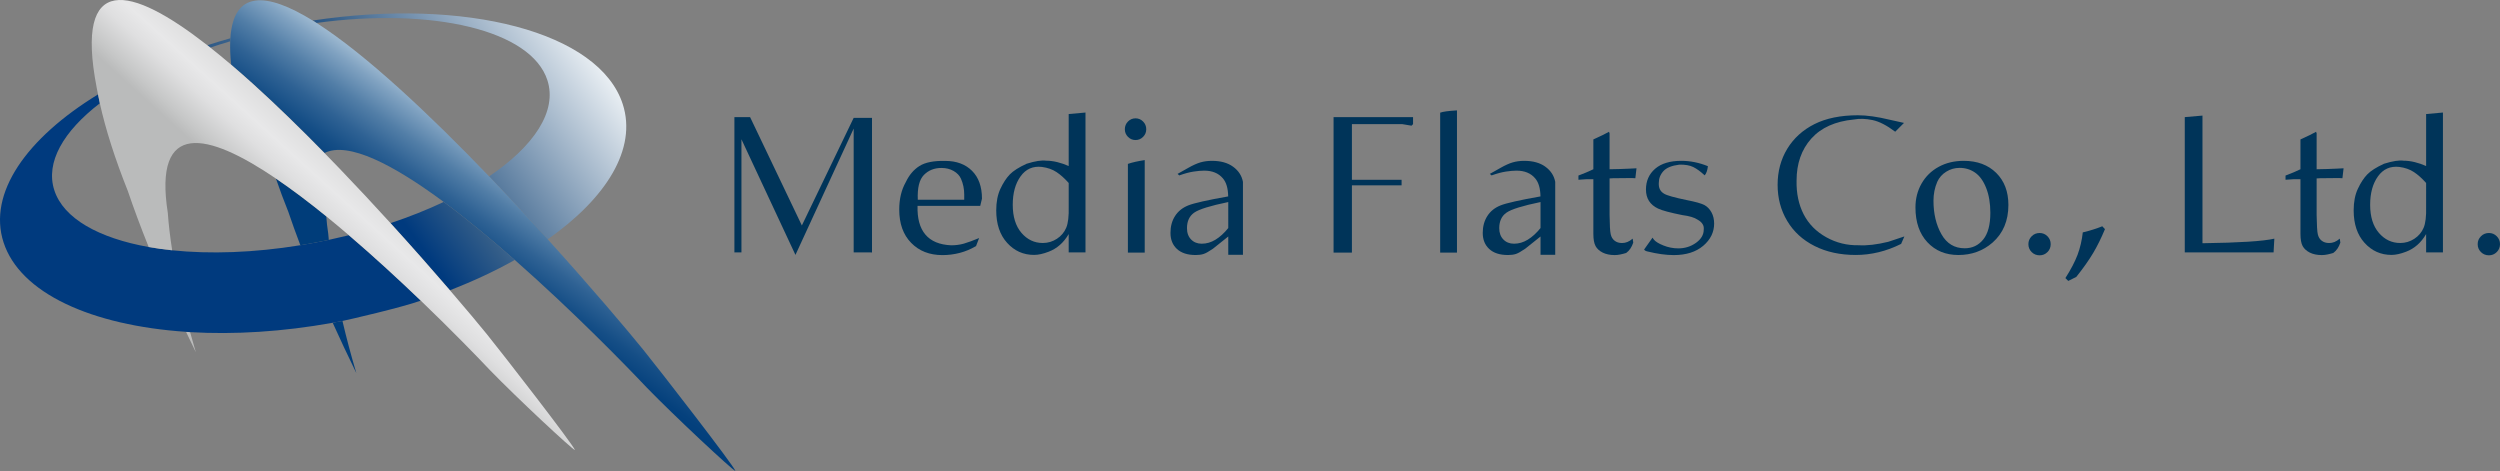 <?xml version="1.0" encoding="utf-8"?>
<!-- Generator: Adobe Illustrator 12.0.0, SVG Export Plug-In . SVG Version: 6.00 Build 51448)  -->
<!DOCTYPE svg PUBLIC "-//W3C//DTD SVG 1.1//EN" "http://www.w3.org/Graphics/SVG/1.1/DTD/svg11.dtd">
<svg  version="1.1" id="レイヤー_1" xmlns="http://www.w3.org/2000/svg" xmlns:xlink="http://www.w3.org/1999/xlink" width="475.598" height="89.598"
	 viewBox="0 0 475.598 89.598" overflow="visible" enable-background="new 0 0 475.598 89.598" xml:space="preserve">
<rect x="0" y="0" width="475.598" height="89.598" fill="#808080" stroke="none"/>
<linearGradient id="XMLID_8_" gradientUnits="userSpaceOnUse" x1="21.02" y1="14.226" x2="114.091" y2="-12.765">
	<stop  offset="0" style="stop-color:#003A7E"/>
	<stop  offset="0.218" style="stop-color:#335D88"/>
	<stop  offset="0.994" style="stop-color:#CFDCE9"/>
</linearGradient>
<path fill="url(#XMLID_8_)" d="M43.797,7.86c0.008-0.197,0.014-0.393,0.027-0.578c-1.486,0.418-2.946,0.86-4.379,1.325
	c0.189,0.147,0.378,0.295,0.567,0.446C41.254,8.637,42.507,8.238,43.797,7.86z"/>
<linearGradient id="XMLID_9_" gradientUnits="userSpaceOnUse" x1="39.077" y1="64.149" x2="82.939" y2="49.528">
	<stop  offset="0" style="stop-color:#BABBBB"/>
	<stop  offset="1" style="stop-color:#E8E8E9"/>
</linearGradient>
<path fill="url(#XMLID_9_)" d="M37.255,67.007c-0.386-1.3-0.75-2.573-1.092-3.823c-0.261-0.018-0.515-0.037-0.77-0.057
	C35.999,64.407,36.616,65.696,37.255,67.007z"/>
<linearGradient id="XMLID_10_" gradientUnits="userSpaceOnUse" x1="66.33" y1="28.014" x2="107.849" y2="-2.355">
	<stop  offset="0" style="stop-color:#003A7E"/>
	<stop  offset="0.218" style="stop-color:#335D88"/>
	<stop  offset="0.994" style="stop-color:#FAFCFD"/>
</linearGradient>
<path fill="url(#XMLID_10_)" d="M74.295,42.45c4.266,4.688,8.129,9.084,11.294,12.766c4.477-1.731,8.612-3.671,12.345-5.764
	c-4.458-3.921-9.077-7.748-13.518-11.037C81.309,39.885,77.919,41.24,74.295,42.45z M118.475,19.831
	C114.028,6.055,88.535-0.48,59.482,3.904c0.242,0.148,0.486,0.304,0.733,0.46c22.075-2.993,40.845,1.357,43.924,10.908
	c1.896,5.873-2.535,12.511-11.091,18.285c3.888,4.049,7.656,8.111,11.15,11.968C115.442,37.627,121.192,28.261,118.475,19.831z
	 M62.553,45.63c-1.82,0.39-3.626,0.729-5.414,1.021c-8.815,1.437-17.194,1.715-24.389,0.965c-1.545-0.162-3.035-0.37-4.464-0.623
	c-9.491-1.695-16.219-5.424-17.956-10.811c-1.709-5.287,1.72-11.191,8.66-16.533c-0.128-0.57-0.242-1.131-0.348-1.683
	C4.989,26.322-2.336,36.774,0.668,46.086c3.137,9.715,16.769,15.824,34.725,17.041c0.255,0.02,0.509,0.039,0.77,0.057
	c8.343,0.494,17.584-0.057,27.127-1.781c0.62-0.115,1.237-0.223,1.856-0.346c1.092-0.214,11.237-2.548,14.896-3.865
	c-4.149-3.98-8.857-8.323-13.67-12.439C65.455,44.98,62.898,45.559,62.553,45.63z"/>
<g>
	<linearGradient id="XMLID_11_" gradientUnits="userSpaceOnUse" x1="79.089" y1="46.952" x2="95.523" y2="23.616">
		<stop  offset="0" style="stop-color:#003D7A"/>
		<stop  offset="0.111" style="stop-color:#05417D"/>
		<stop  offset="0.251" style="stop-color:#154E86"/>
		<stop  offset="0.406" style="stop-color:#2F6294"/>
		<stop  offset="0.571" style="stop-color:#527EA7"/>
		<stop  offset="0.746" style="stop-color:#80A2C1"/>
		<stop  offset="0.925" style="stop-color:#B8CEDF"/>
		<stop  offset="1" style="stop-color:#D1E2ED"/>
	</linearGradient>
	<path fill="url(#XMLID_11_)" d="M67.792,70.981c-1.04-3.49-1.906-6.785-2.646-9.924c-0.62,0.123-1.237,0.23-1.856,0.346
		C64.688,64.49,66.174,67.674,67.792,70.981z"/>
	<linearGradient id="XMLID_12_" gradientUnits="userSpaceOnUse" x1="61.32" y1="34.407" x2="77.789" y2="11.021">
		<stop  offset="0" style="stop-color:#003D7A"/>
		<stop  offset="0.111" style="stop-color:#05417D"/>
		<stop  offset="0.251" style="stop-color:#154E86"/>
		<stop  offset="0.406" style="stop-color:#2F6294"/>
		<stop  offset="0.571" style="stop-color:#527EA7"/>
		<stop  offset="0.746" style="stop-color:#80A2C1"/>
		<stop  offset="0.925" style="stop-color:#B8CEDF"/>
		<stop  offset="1" style="stop-color:#D1E2ED"/>
	</linearGradient>
	<path fill="url(#XMLID_12_)" d="M62.07,41.156c-3.255-2.646-6.495-5.101-9.577-7.188c0.703,2.042,1.479,4.146,2.354,6.319
		c0.695,2.051,1.462,4.177,2.292,6.364c1.788-0.292,3.594-0.631,5.414-1.021c-0.033-0.384-0.078-0.778-0.106-1.153
		C62.264,43.277,62.139,42.172,62.07,41.156z"/>
	<linearGradient id="XMLID_13_" gradientUnits="userSpaceOnUse" x1="87.593" y1="52.959" x2="104.085" y2="29.54">
		<stop  offset="0" style="stop-color:#003D7A"/>
		<stop  offset="0.111" style="stop-color:#05417D"/>
		<stop  offset="0.251" style="stop-color:#154E86"/>
		<stop  offset="0.406" style="stop-color:#2F6294"/>
		<stop  offset="0.571" style="stop-color:#527EA7"/>
		<stop  offset="0.746" style="stop-color:#80A2C1"/>
		<stop  offset="0.925" style="stop-color:#B8CEDF"/>
		<stop  offset="1" style="stop-color:#D1E2ED"/>
	</linearGradient>
	<path fill="url(#XMLID_13_)" d="M122.343,66.494c-3.026-3.729-9.796-11.747-18.145-20.969c-3.494-3.856-7.262-7.919-11.15-11.968
		C81.857,21.909,69.67,10.389,60.216,4.364c-0.247-0.156-0.492-0.312-0.733-0.46c-8.799-5.419-15.068-5.806-15.658,3.378
		c-0.014,0.186-0.019,0.381-0.027,0.578c-0.047,1.302,0.008,2.783,0.184,4.452c1.386,1.184,2.804,2.427,4.229,3.718
		c4.447,4.021,9.033,8.503,13.518,13.078c4.524-2.275,13.201,2.283,22.689,9.307c4.441,3.289,9.06,7.116,13.518,11.037
		c11.169,9.836,21.315,20.26,25.045,24.221c5.311,5.482,16.38,15.796,16.928,15.926C139.598,88.571,125.464,70.348,122.343,66.494z"
		/>
</g>
<linearGradient id="XMLID_14_" gradientUnits="userSpaceOnUse" x1="60.075" y1="48.252" x2="72.563" y2="34.449">
	<stop  offset="0" style="stop-color:#BABBBB"/>
	<stop  offset="0.12" style="stop-color:#C6C7C7"/>
	<stop  offset="0.413" style="stop-color:#DFDFE0"/>
	<stop  offset="0.592" style="stop-color:#E8E8E9"/>
	<stop  offset="1" style="stop-color:#D8D8D8"/>
</linearGradient>
<path fill="url(#XMLID_14_)" d="M92.584,63.534c-1.484-1.826-3.908-4.735-6.995-8.318c-3.166-3.682-7.028-8.078-11.294-12.766
	c-3.06-3.363-6.328-6.875-9.688-10.375c-0.954-0.992-1.915-1.98-2.879-2.967c-4.485-4.575-9.071-9.057-13.518-13.078
	c-1.425-1.291-2.843-2.534-4.229-3.718c-1.348-1.146-2.671-2.235-3.968-3.259c-0.189-0.151-0.378-0.299-0.567-0.446
	C24.841-2.795,14.13-5.412,18.396,16.694c0.075,0.414,0.162,0.846,0.248,1.272c0.106,0.552,0.22,1.112,0.348,1.683
	c1.089,4.923,2.876,10.549,5.319,16.666c1.146,3.373,2.468,6.932,3.977,10.678c1.429,0.253,2.918,0.461,4.464,0.623
	c-0.387-2.514-0.676-4.895-0.829-7.113c-2.773-17.732,7.542-15.375,20.571-6.535c3.082,2.088,6.322,4.543,9.577,7.188
	c1.434,1.168,2.871,2.374,4.302,3.597c4.813,4.116,9.521,8.459,13.67,12.439c6.009,5.766,10.85,10.77,13.148,13.205
	c5.075,5.24,15.655,15.105,16.194,15.228C109.083,84.639,95.569,67.213,92.584,63.534z"/>
<g>
	<path fill="#003459" d="M162.4,24.461l-11.074,24.033l-10.275-21.998v21.525h-1.338V22.28h2.984l9.849,20.614l9.854-20.468h3.488
		v25.596H162.4V24.461z"/>
	<path fill="#003459" d="M174.554,39.161c-0.07,2.384,0.425,4.205,1.494,5.469c1.067,1.26,2.699,1.941,4.905,2.037
		c0.852,0,1.652-0.105,2.418-0.322c0.766-0.222,1.729-0.572,2.893-1.059l-0.583,1.529c-0.996,0.584-2.024,1.016-3.09,1.293
		c-1.066,0.279-2.171,0.422-3.308,0.422c-2.448,0-4.428-0.775-5.945-2.328c-1.514-1.549-2.268-3.658-2.268-6.322
		c0-2.035,0.418-3.793,1.267-5.27c0.63-1.332,1.49-2.342,2.583-3.032c1.09-0.692,2.725-1.014,4.908-0.966
		c2.132,0,3.829,0.63,5.09,1.886c1.258,1.255,1.891,3.02,1.891,5.288l-0.33,1.375h-7.418H174.554z M174.602,38h8.831v-1.008
		c0-1.056-0.206-2.053-0.618-2.99c-0.266-0.601-0.734-1.092-1.399-1.475c-0.669-0.384-1.438-0.576-2.31-0.576
		c-1.358,0-2.472,0.443-3.346,1.333C174.888,34.172,174.504,35.745,174.602,38z"/>
	<path fill="#003459" d="M203.307,31.586v-9.889l3.196-0.289v24.864v1.749h-3.196v-3.493c-0.945,1.623-2.207,2.739-3.783,3.347
		c-1.064,0.412-2,0.619-2.801,0.619c-2.039,0-3.748-0.767-5.129-2.293c-1.385-1.525-2.071-3.588-2.071-6.181
		c0-1.599,0.263-2.97,0.795-4.106c0.537-1.141,1.128-2.049,1.782-2.727c0.657-0.68,1.724-1.359,3.205-2.038
		c1.624-0.509,2.86-0.7,3.712-0.58c0.675,0,1.384,0.091,2.124,0.272C201.883,31.024,202.602,31.272,203.307,31.586z M203.307,34.809
		c-0.778-0.873-1.55-1.564-2.315-2.072c-0.766-0.51-1.694-0.838-2.787-0.982c-1.703-0.193-3.052,0.4-4.044,1.781
		c-1.001,1.382-1.497,3.188-1.497,5.416c0,2.277,0.554,4.063,1.656,5.348c1.108,1.285,2.46,1.926,4.068,1.926
		c0.969,0,1.862-0.268,2.678-0.801c0.814-0.533,1.403-1.231,1.767-2.092c0.366-0.857,0.522-2.197,0.475-4.018V34.809z"/>
	<path fill="#003459" d="M216.023,22.511c0.558,0,1.038,0.203,1.435,0.606c0.401,0.4,0.604,0.895,0.604,1.479
		c0,0.561-0.203,1.042-0.604,1.444c-0.397,0.401-0.877,0.603-1.435,0.603c-0.56,0-1.036-0.201-1.438-0.603
		c-0.397-0.402-0.597-0.884-0.597-1.444c0-0.584,0.2-1.078,0.597-1.479C214.987,22.714,215.464,22.511,216.023,22.511z
		 M217.771,30.454v17.599h-3.202V31.178C215.417,30.889,216.483,30.648,217.771,30.454z"/>
	<path fill="#003459" d="M224.02,33.079l2.006-1.129c0.899-0.512,1.685-0.866,2.351-1.061c0.668-0.193,1.393-0.291,2.173-0.291
		c1.677,0,3.025,0.377,4.046,1.128c1.024,0.749,1.643,1.706,1.861,2.869v6.47v7.411h-2.793v-3.487l-2.914,2.326
		c-0.774,0.533-1.366,0.867-1.785,1c-0.409,0.133-0.911,0.199-1.491,0.199c-1.552,0-2.739-0.38-3.567-1.146
		c-0.825-0.763-1.238-1.784-1.238-3.066c0-1.235,0.289-2.308,0.875-3.214c0.583-0.91,1.42-1.58,2.516-2.016
		c1.095-0.436,3.624-1.008,7.588-1.708c-0.025-1.552-0.364-2.7-1.021-3.45c-0.828-0.971-2.009-1.453-3.541-1.453
		c-0.583,0-1.261,0.061-2.042,0.182c-0.778,0.118-1.676,0.363-2.698,0.727L224.02,33.079z M233.664,38.437
		c-3.411,0.704-5.571,1.376-6.485,2.018c-0.913,0.643-1.369,1.63-1.369,2.96c0,0.902,0.266,1.615,0.786,2.146
		c0.522,0.536,1.2,0.801,2.027,0.801c0.898,0,1.77-0.253,2.61-0.763c0.839-0.51,1.649-1.246,2.43-2.218V38.437z"/>
	<path fill="#003459" d="M257.188,35.252v12.8h-1.818h-1.674V22.28h15.121v1.338l-0.289,0.291l-1.744-0.291h-9.596v10.589h9.449
		v1.046H257.188z"/>
	<path fill="#003459" d="M277.174,48.052h-3.197V21.436c0.482-0.193,1.545-0.338,3.197-0.436V48.052z"/>
	<path fill="#003459" d="M283.426,33.079l2.004-1.129c0.9-0.512,1.682-0.866,2.354-1.061c0.668-0.193,1.395-0.291,2.168-0.291
		c1.682,0,3.031,0.377,4.053,1.128c1.02,0.749,1.641,1.706,1.859,2.869v6.47v7.411h-2.795v-3.487l-2.912,2.326
		c-0.773,0.533-1.371,0.867-1.781,1c-0.412,0.133-0.914,0.199-1.494,0.199c-1.555,0-2.742-0.38-3.57-1.146
		c-0.824-0.763-1.238-1.784-1.238-3.066c0-1.235,0.297-2.308,0.879-3.214c0.582-0.91,1.42-1.58,2.514-2.016
		c1.096-0.436,3.625-1.008,7.59-1.708c-0.025-1.552-0.367-2.7-1.021-3.45c-0.826-0.971-2.008-1.453-3.543-1.453
		c-0.584,0-1.262,0.061-2.039,0.182c-0.777,0.118-1.68,0.363-2.699,0.727L283.426,33.079z M293.069,38.437
		c-3.406,0.704-5.57,1.376-6.48,2.018c-0.918,0.643-1.375,1.63-1.375,2.96c0,0.902,0.268,1.615,0.791,2.146
		c0.518,0.536,1.197,0.801,2.025,0.801c0.898,0,1.768-0.253,2.607-0.763s1.65-1.246,2.432-2.218V38.437z"/>
	<path fill="#003459" d="M306.204,33.942v6.98c0.021,1.916,0.094,3.132,0.219,3.653c0.121,0.524,0.365,0.931,0.742,1.22
		c0.377,0.291,0.842,0.436,1.398,0.436c0.363,0,0.711-0.064,1.039-0.199c0.326-0.131,0.658-0.346,0.998-0.637l0.107,0.766
		c-0.291,0.872-0.736,1.525-1.346,1.962c-0.383,0.118-0.762,0.218-1.127,0.289c-0.361,0.077-0.711,0.112-1.053,0.112
		c-0.902,0-1.658-0.16-2.285-0.472c-0.627-0.319-1.076-0.73-1.355-1.237c-0.279-0.513-0.422-1.285-0.422-2.328V34.087
		c-0.898-0.022-1.844,0.015-2.84,0.11v-0.801c1.045-0.385,1.988-0.787,2.84-1.199v-5.672c1.346-0.604,2.336-1.09,2.973-1.453
		l0.111,0.29v6.835c1.504-0.022,2.723-0.059,3.67-0.109l1.453-0.072l-0.217,1.89l-0.729-0.035l-3.49,0.035L306.204,33.942z"/>
	<path fill="#003459" d="M314.375,45.212l0.254,0.364c0.313,0.39,0.926,0.768,1.834,1.127c0.908,0.365,1.848,0.547,2.82,0.547
		c1.258,0,2.381-0.354,3.361-1.055c0.98-0.703,1.473-1.541,1.473-2.51c0.098-0.775-0.291-1.405-1.158-1.891
		c-0.609-0.413-1.574-0.701-2.904-0.873c-2.301-0.459-3.838-0.871-4.609-1.234c-0.775-0.365-1.355-0.851-1.744-1.455
		c-0.383-0.604-0.576-1.33-0.576-2.182c0-1.623,0.584-2.938,1.742-3.943c1.166-1.006,2.828-1.51,4.986-1.51
		c1.701,0,3.383,0.34,5.057,1.019c-0.098,0.825-0.303,1.405-0.619,1.744c-0.775-0.728-1.496-1.253-2.164-1.581
		c-0.67-0.328-1.545-0.479-2.639-0.456c-1.428,0.173-2.438,0.577-3.033,1.22c-0.592,0.644-0.887,1.398-0.887,2.271
		c-0.053,0.947,0.285,1.625,1.012,2.037c0.482,0.314,1.891,0.713,4.232,1.199c1.734,0.338,2.883,0.662,3.438,0.963
		c0.555,0.303,0.996,0.763,1.338,1.381c0.338,0.619,0.506,1.33,0.506,2.128c0,1.649-0.691,3.062-2.076,4.239
		c-1.391,1.178-3.258,1.768-5.609,1.768c-1.475,0-3.148-0.232-5.018-0.695c-0.314-0.07-0.523-0.194-0.617-0.365L314.375,45.212z"/>
	<path fill="#003459" d="M360.542,25.058c-1.604-1.212-3.045-1.952-4.328-2.22c-1.287-0.266-2.459-0.301-3.525-0.105
		c-3.539,0.338-6.244,1.551-8.111,3.633c-1.865,2.086-2.799,4.754-2.799,8c-0.049,2.424,0.402,4.557,1.346,6.398
		c0.945,1.844,2.375,3.293,4.291,4.363c1.912,1.065,3.973,1.576,6.176,1.527c1.58,0.096,3.457-0.123,5.637-0.656l3.059-1.02
		l-0.619,1.42c-1.404,0.705-2.832,1.229-4.271,1.582c-1.445,0.348-2.891,0.525-4.346,0.525c-2.98,0-5.598-0.566-7.854-1.709
		c-2.256-1.137-3.988-2.729-5.199-4.762c-1.217-2.035-1.826-4.324-1.826-6.872c0-2.569,0.615-4.858,1.842-6.87
		c1.229-2.012,2.953-3.574,5.184-4.691c2.23-1.113,4.982-1.672,8.254-1.672c1.693,0,3.695,0.279,5.994,0.838
		c1.143,0.266,2.063,0.471,2.768,0.615L360.542,25.058z"/>
	<path fill="#003459" d="M364.395,39.465c0-1.671,0.385-3.186,1.16-4.543c0.773-1.355,1.859-2.418,3.25-3.18
		c1.389-0.762,2.982-1.145,4.775-1.145c2.564,0,4.621,0.766,6.174,2.289c1.547,1.526,2.322,3.564,2.322,6.104
		c0,3.008-1.006,5.391-3.016,7.161c-1.814,1.576-3.982,2.362-6.498,2.362c-2.422,0-4.387-0.81-5.9-2.434
		C365.151,44.458,364.395,42.254,364.395,39.465z M367.823,38.172c0,2.491,0.508,4.621,1.521,6.398
		c1.012,1.778,2.486,2.662,4.414,2.662c1.449,0,2.621-0.553,3.527-1.668c0.904-1.113,1.357-2.801,1.357-5.072
		c0-1.814-0.264-3.391-0.795-4.73c-0.529-1.344-1.229-2.314-2.102-2.92c-0.865-0.602-1.846-0.905-2.93-0.905
		c-0.943,0-1.795,0.241-2.566,0.726c-0.771,0.481-1.34,1.121-1.703,1.921C368.067,35.694,367.823,36.893,367.823,38.172z"/>
	<path fill="#003459" d="M388.02,44.325c0.58,0,1.076,0.21,1.49,0.625c0.41,0.416,0.613,0.916,0.613,1.5
		c0,0.586-0.203,1.09-0.613,1.502c-0.414,0.412-0.91,0.619-1.49,0.619c-0.607,0-1.113-0.207-1.523-0.619
		c-0.412-0.412-0.619-0.916-0.619-1.502c0-0.584,0.207-1.084,0.619-1.5C386.907,44.535,387.413,44.325,388.02,44.325z"/>
	<path fill="#003459" d="M399.934,43.047l0.512,0.545c-0.707,1.697-1.455,3.217-2.256,4.563c-0.801,1.344-1.865,2.855-3.199,4.525
		l-1.525,0.764l-0.549-0.543c1.041-1.626,1.811-3.1,2.313-4.419c0.492-1.319,0.826-2.745,0.998-4.271
		C397.631,43.87,398.87,43.483,399.934,43.047z"/>
	<path fill="#003459" d="M418.997,46.273c7.006-0.095,11.564-0.384,13.672-0.872l-0.146,2.621h-16.895V22.28l3.369-0.29V46.273z"/>
	<path fill="#003459" d="M440.715,33.942v6.98c0.027,1.916,0.102,3.132,0.223,3.653c0.123,0.524,0.363,0.931,0.744,1.22
		c0.379,0.291,0.84,0.436,1.396,0.436c0.365,0,0.713-0.064,1.041-0.199c0.326-0.131,0.658-0.346,0.998-0.637l0.109,0.766
		c-0.293,0.872-0.738,1.525-1.346,1.962c-0.387,0.118-0.764,0.218-1.127,0.289c-0.361,0.077-0.713,0.112-1.055,0.112
		c-0.902,0-1.66-0.16-2.285-0.472c-0.623-0.319-1.076-0.73-1.357-1.237c-0.281-0.513-0.42-1.285-0.42-2.328V34.087
		c-0.898-0.022-1.844,0.015-2.84,0.11v-0.801c1.047-0.385,1.986-0.787,2.84-1.199v-5.672c1.344-0.604,2.334-1.09,2.971-1.453
		l0.107,0.29v6.835c1.508-0.022,2.729-0.059,3.674-0.109l1.453-0.072l-0.219,1.89l-0.725-0.035l-3.49,0.035L440.715,33.942z"/>
	<path fill="#003459" d="M461.543,31.586v-9.889l3.199-0.289v24.864v1.749h-3.199v-3.493c-0.945,1.623-2.205,2.739-3.785,3.347
		c-1.063,0.412-2,0.619-2.803,0.619c-2.033,0-3.74-0.767-5.125-2.293c-1.387-1.525-2.07-3.588-2.07-6.181
		c0-1.599,0.262-2.97,0.799-4.106c0.533-1.141,1.127-2.049,1.781-2.727c0.654-0.68,1.721-1.359,3.199-2.038
		c1.625-0.509,2.861-0.7,3.713-0.58c0.678,0,1.385,0.091,2.125,0.272S460.84,31.272,461.543,31.586z M461.543,34.809
		c-0.777-0.873-1.549-1.564-2.313-2.072c-0.766-0.51-1.697-0.838-2.791-0.982c-1.701-0.193-3.053,0.4-4.047,1.781
		c-0.998,1.382-1.496,3.188-1.496,5.416c0,2.277,0.555,4.063,1.658,5.348c1.109,1.285,2.463,1.926,4.066,1.926
		c0.973,0,1.867-0.268,2.68-0.801c0.816-0.533,1.402-1.231,1.768-2.092c0.365-0.857,0.525-2.197,0.475-4.018V34.809z"/>
	<path fill="#003459" d="M473.493,44.325c0.578,0,1.078,0.21,1.49,0.625c0.41,0.416,0.615,0.916,0.615,1.5
		c0,0.586-0.205,1.09-0.615,1.502c-0.412,0.412-0.912,0.619-1.49,0.619c-0.602,0-1.111-0.207-1.523-0.619
		c-0.414-0.412-0.619-0.916-0.619-1.502c0-0.584,0.205-1.084,0.619-1.5C472.381,44.535,472.891,44.325,473.493,44.325z"/>
</g>
</svg>
